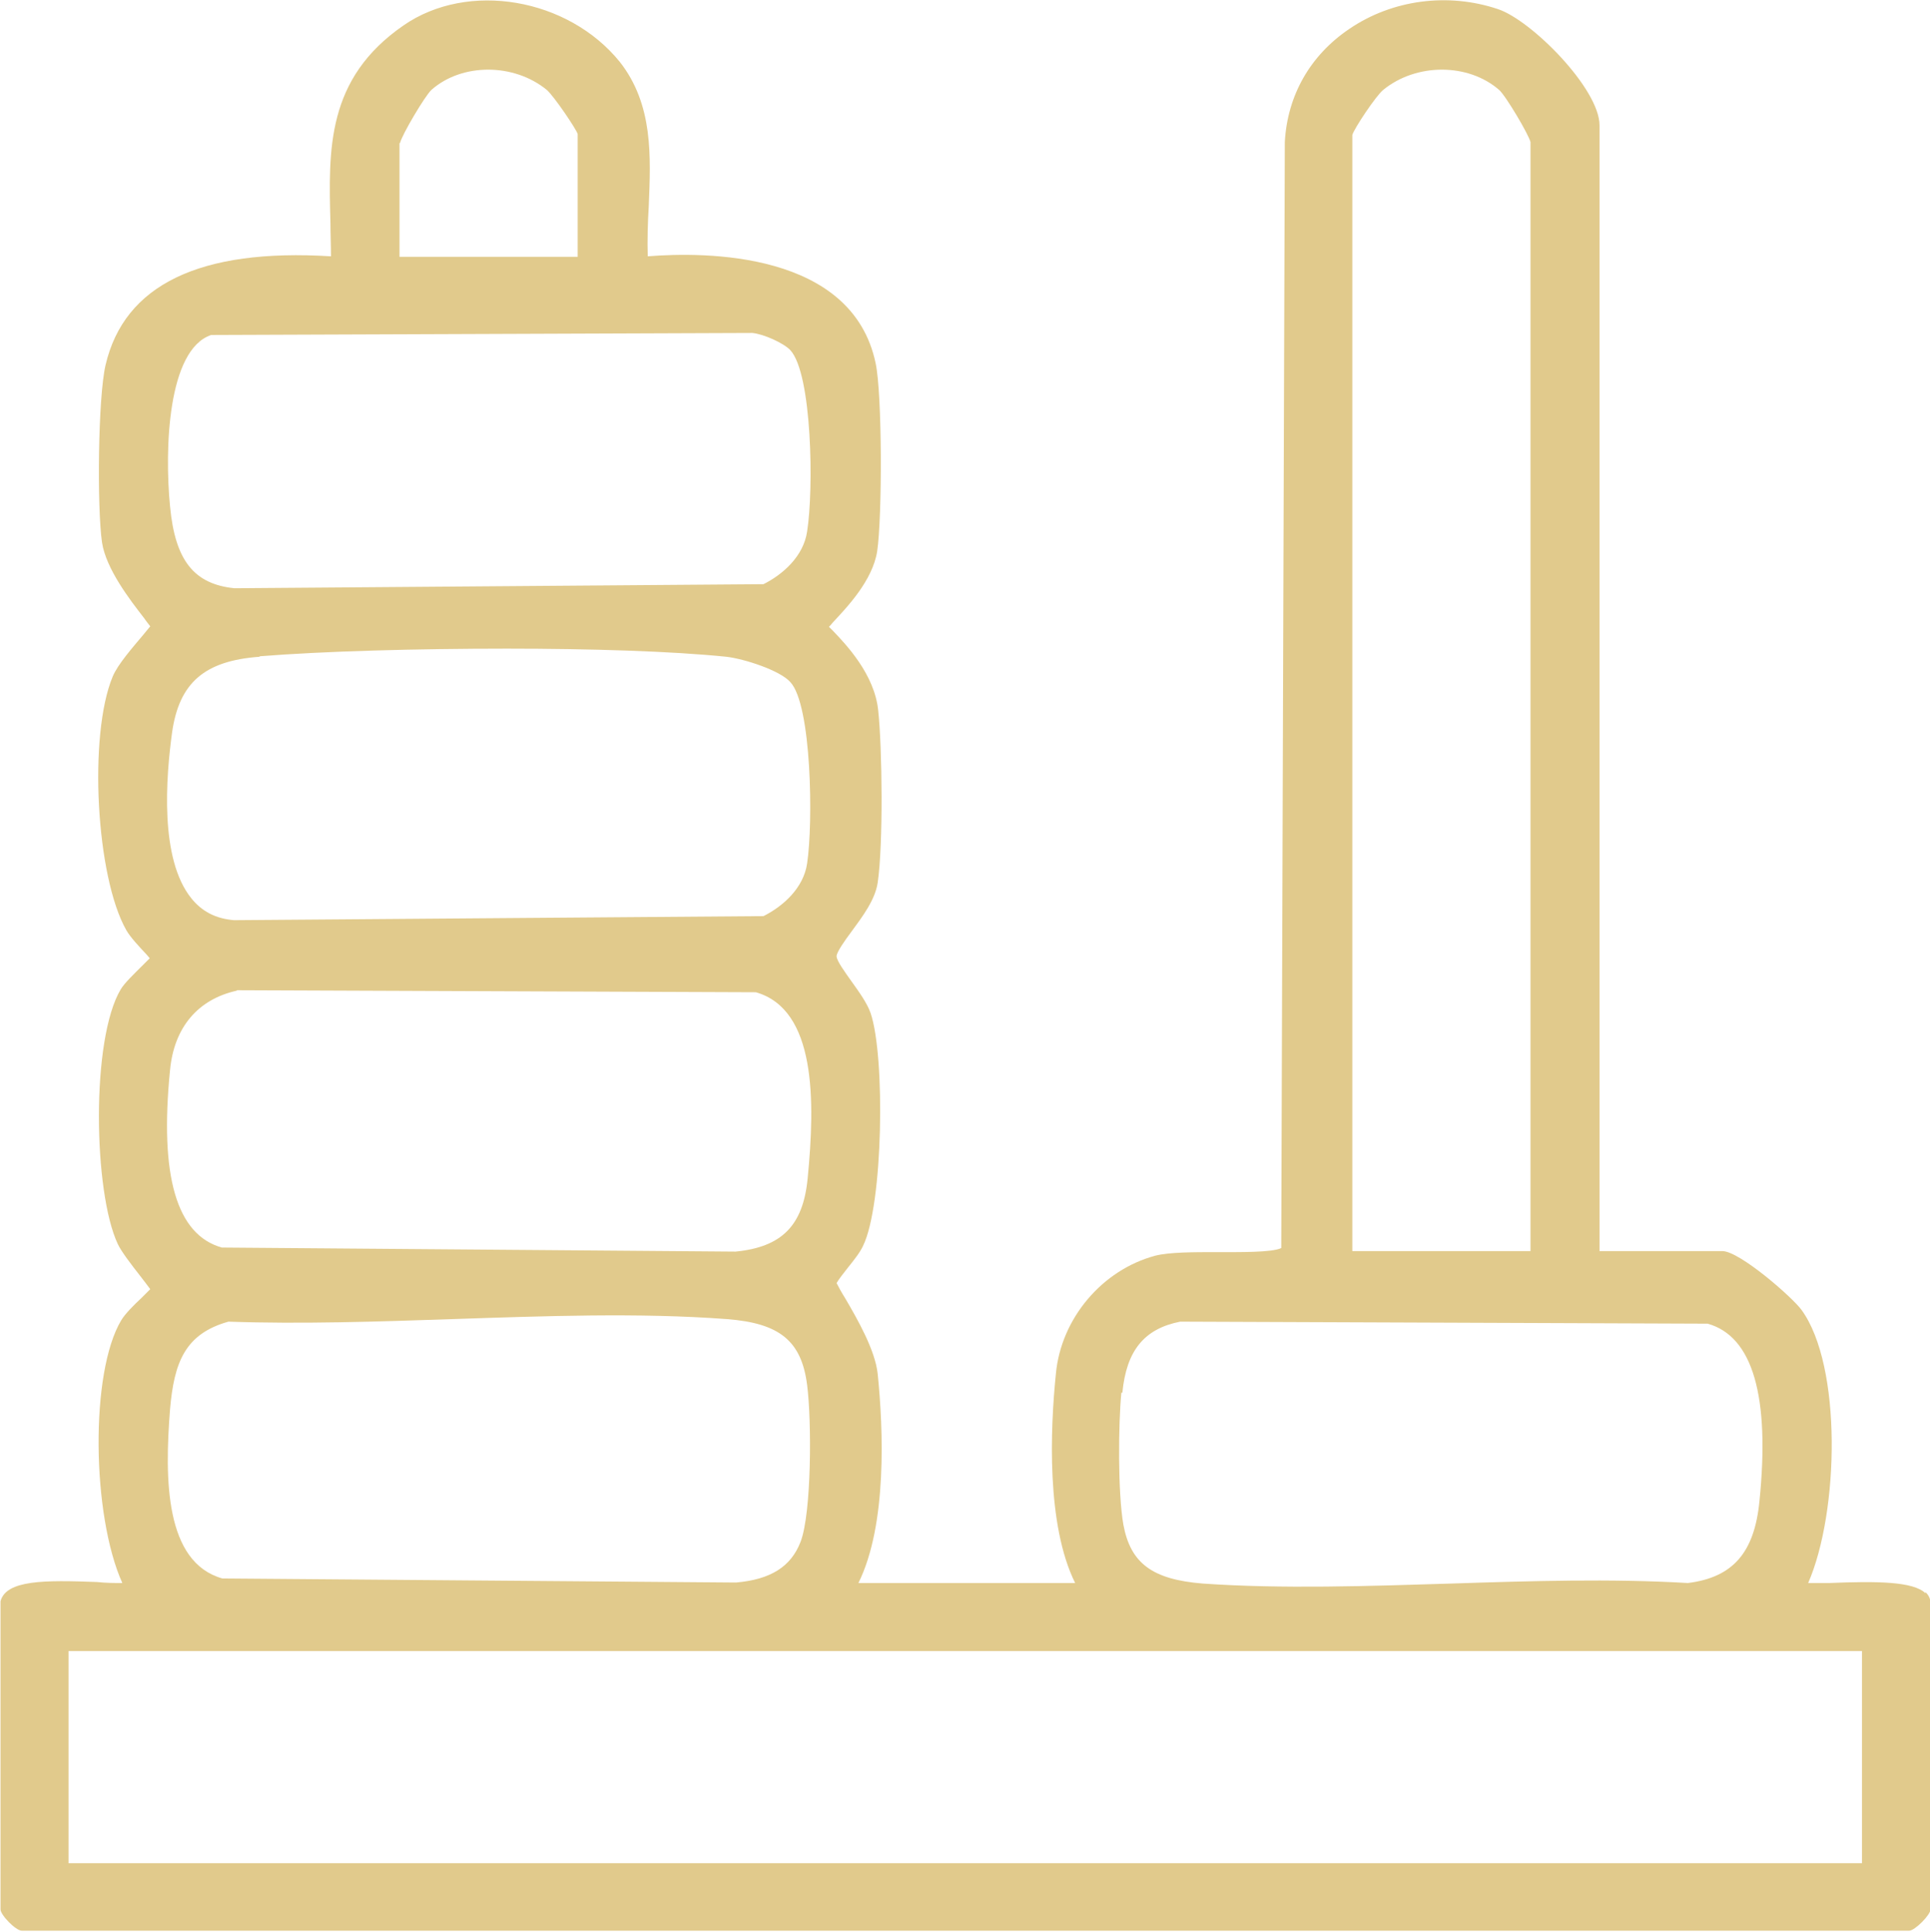 <?xml version="1.0" encoding="UTF-8"?>
<svg id="Capa_2" data-name="Capa 2" xmlns="http://www.w3.org/2000/svg" viewBox="0 0 38.02 38.06">
  <defs>
    <style>
      .cls-1 {
        fill: #e1ca8c;
      }
    </style>
  </defs>
  <g id="Capa_1-2" data-name="Capa 1">
    <path class="cls-1" d="M37.93,31.39c-.24-.23-.94-.24-1.9-.2-.15,0-.29,0-.41,0,.61-1.4.67-4.28-.13-5.38-.17-.24-1.22-1.16-1.56-1.16h-2.42V2.47c0-.72-1.34-2.07-2-2.29-.98-.33-2.08-.19-2.93.39-.77.52-1.22,1.31-1.27,2.23l-.07,21.79c-.18.09-.84.08-1.24.08-.49,0-.96,0-1.24.07-1.05.28-1.86,1.24-1.96,2.33-.11,1.08-.19,2.97.38,4.12h-4.27c.57-1.15.49-3.04.38-4.12-.05-.47-.4-1.08-.64-1.49-.07-.11-.14-.24-.17-.3.04-.07.14-.2.22-.3.12-.15.24-.3.3-.43.4-.81.44-3.74.15-4.59-.07-.2-.23-.42-.38-.63-.12-.17-.29-.4-.29-.49,0-.08.17-.32.29-.48.22-.3.47-.63.52-.97.11-.74.09-2.66.01-3.39-.07-.71-.63-1.3-.9-1.58-.03-.03-.05-.05-.07-.07.02-.02.05-.05.08-.09.27-.29.78-.82.87-1.4.1-.68.1-3.08-.03-3.7-.46-2.21-3.36-2.2-4.49-2.11-.01-.32,0-.66.02-.99.04-.98.09-2-.57-2.84C11.19-.04,9.22-.38,7.95.5c-1.52,1.05-1.48,2.44-1.44,3.9,0,.21.01.43.01.65-2.58-.16-4.07.56-4.44,2.14-.15.64-.17,2.81-.07,3.5.08.52.55,1.13.83,1.49.04.06.09.12.12.16-.04.05-.09.11-.14.17-.21.25-.5.58-.6.82-.48,1.15-.33,3.95.27,5,.08.14.26.33.4.48.02.02.04.05.06.07-.03.03-.07.07-.11.11-.21.21-.38.37-.46.5-.59.98-.54,4-.06,5.02.07.15.27.41.45.64.06.08.14.18.19.25-.05.05-.12.12-.17.17-.16.15-.32.31-.4.44-.62,1.03-.58,3.85.02,5.18-.14,0-.32,0-.5-.02-1.04-.04-1.79-.04-1.9.38v6.07c0,.11.3.42.42.42h37.18c.11,0,.42-.31.42-.42v-6.03c0-.08-.03-.16-.1-.22ZM7.88,2.82c.03-.15.49-.93.62-1.05.6-.53,1.62-.53,2.27,0,.14.12.58.77.61.87v2.42h-3.51v-2.24ZM27.25,1.77c.65-.53,1.67-.53,2.28,0,.13.11.59.89.62,1.03v21.85h-3.51V2.66c.03-.12.47-.78.61-.89ZM22.11,27.44c.08-.83.43-1.26,1.14-1.4l10.39.04c.89.25,1.23,1.43,1.02,3.5-.1,1.02-.53,1.5-1.41,1.61-1.51-.09-3.11-.04-4.65.01-1.64.05-3.33.11-4.91,0-.99-.08-1.42-.4-1.56-1.16-.11-.62-.1-1.98-.04-2.6ZM5.12,12.93c1.25-.1,3.08-.15,4.87-.15,1.64,0,3.25.05,4.32.16.35.04,1.06.27,1.26.5.42.45.45,2.77.33,3.57-.07.49-.48.85-.86,1.04l-10.43.08c-.36-.03-.63-.17-.84-.43-.63-.78-.5-2.39-.38-3.27.14-.98.64-1.41,1.72-1.49ZM15.9,10.47c-.07.49-.48.85-.86,1.04l-10.42.08c-.8-.08-1.17-.55-1.27-1.61-.11-1.12-.05-3.09.81-3.38l10.66-.04c.22.02.62.2.75.34.43.47.46,2.75.33,3.57ZM4.67,19.51l10.22.04c1.19.34,1.17,2.14,1.02,3.67-.09.93-.51,1.35-1.42,1.44l-10.12-.08c-.89-.25-1.23-1.4-1.02-3.5.08-.84.55-1.39,1.31-1.56ZM4.5,26.04c1.43.05,2.94,0,4.41-.05,1.81-.06,3.68-.13,5.41,0,1.04.08,1.47.43,1.58,1.3.09.69.09,2.52-.13,3.09-.19.49-.59.74-1.27.8l-10.12-.08c-1.13-.32-1.14-1.95-1.03-3.34.08-.91.29-1.48,1.15-1.72ZM1.35,36.71v-4.18h35.33v4.18H1.35Z"/>
  </g>
</svg>